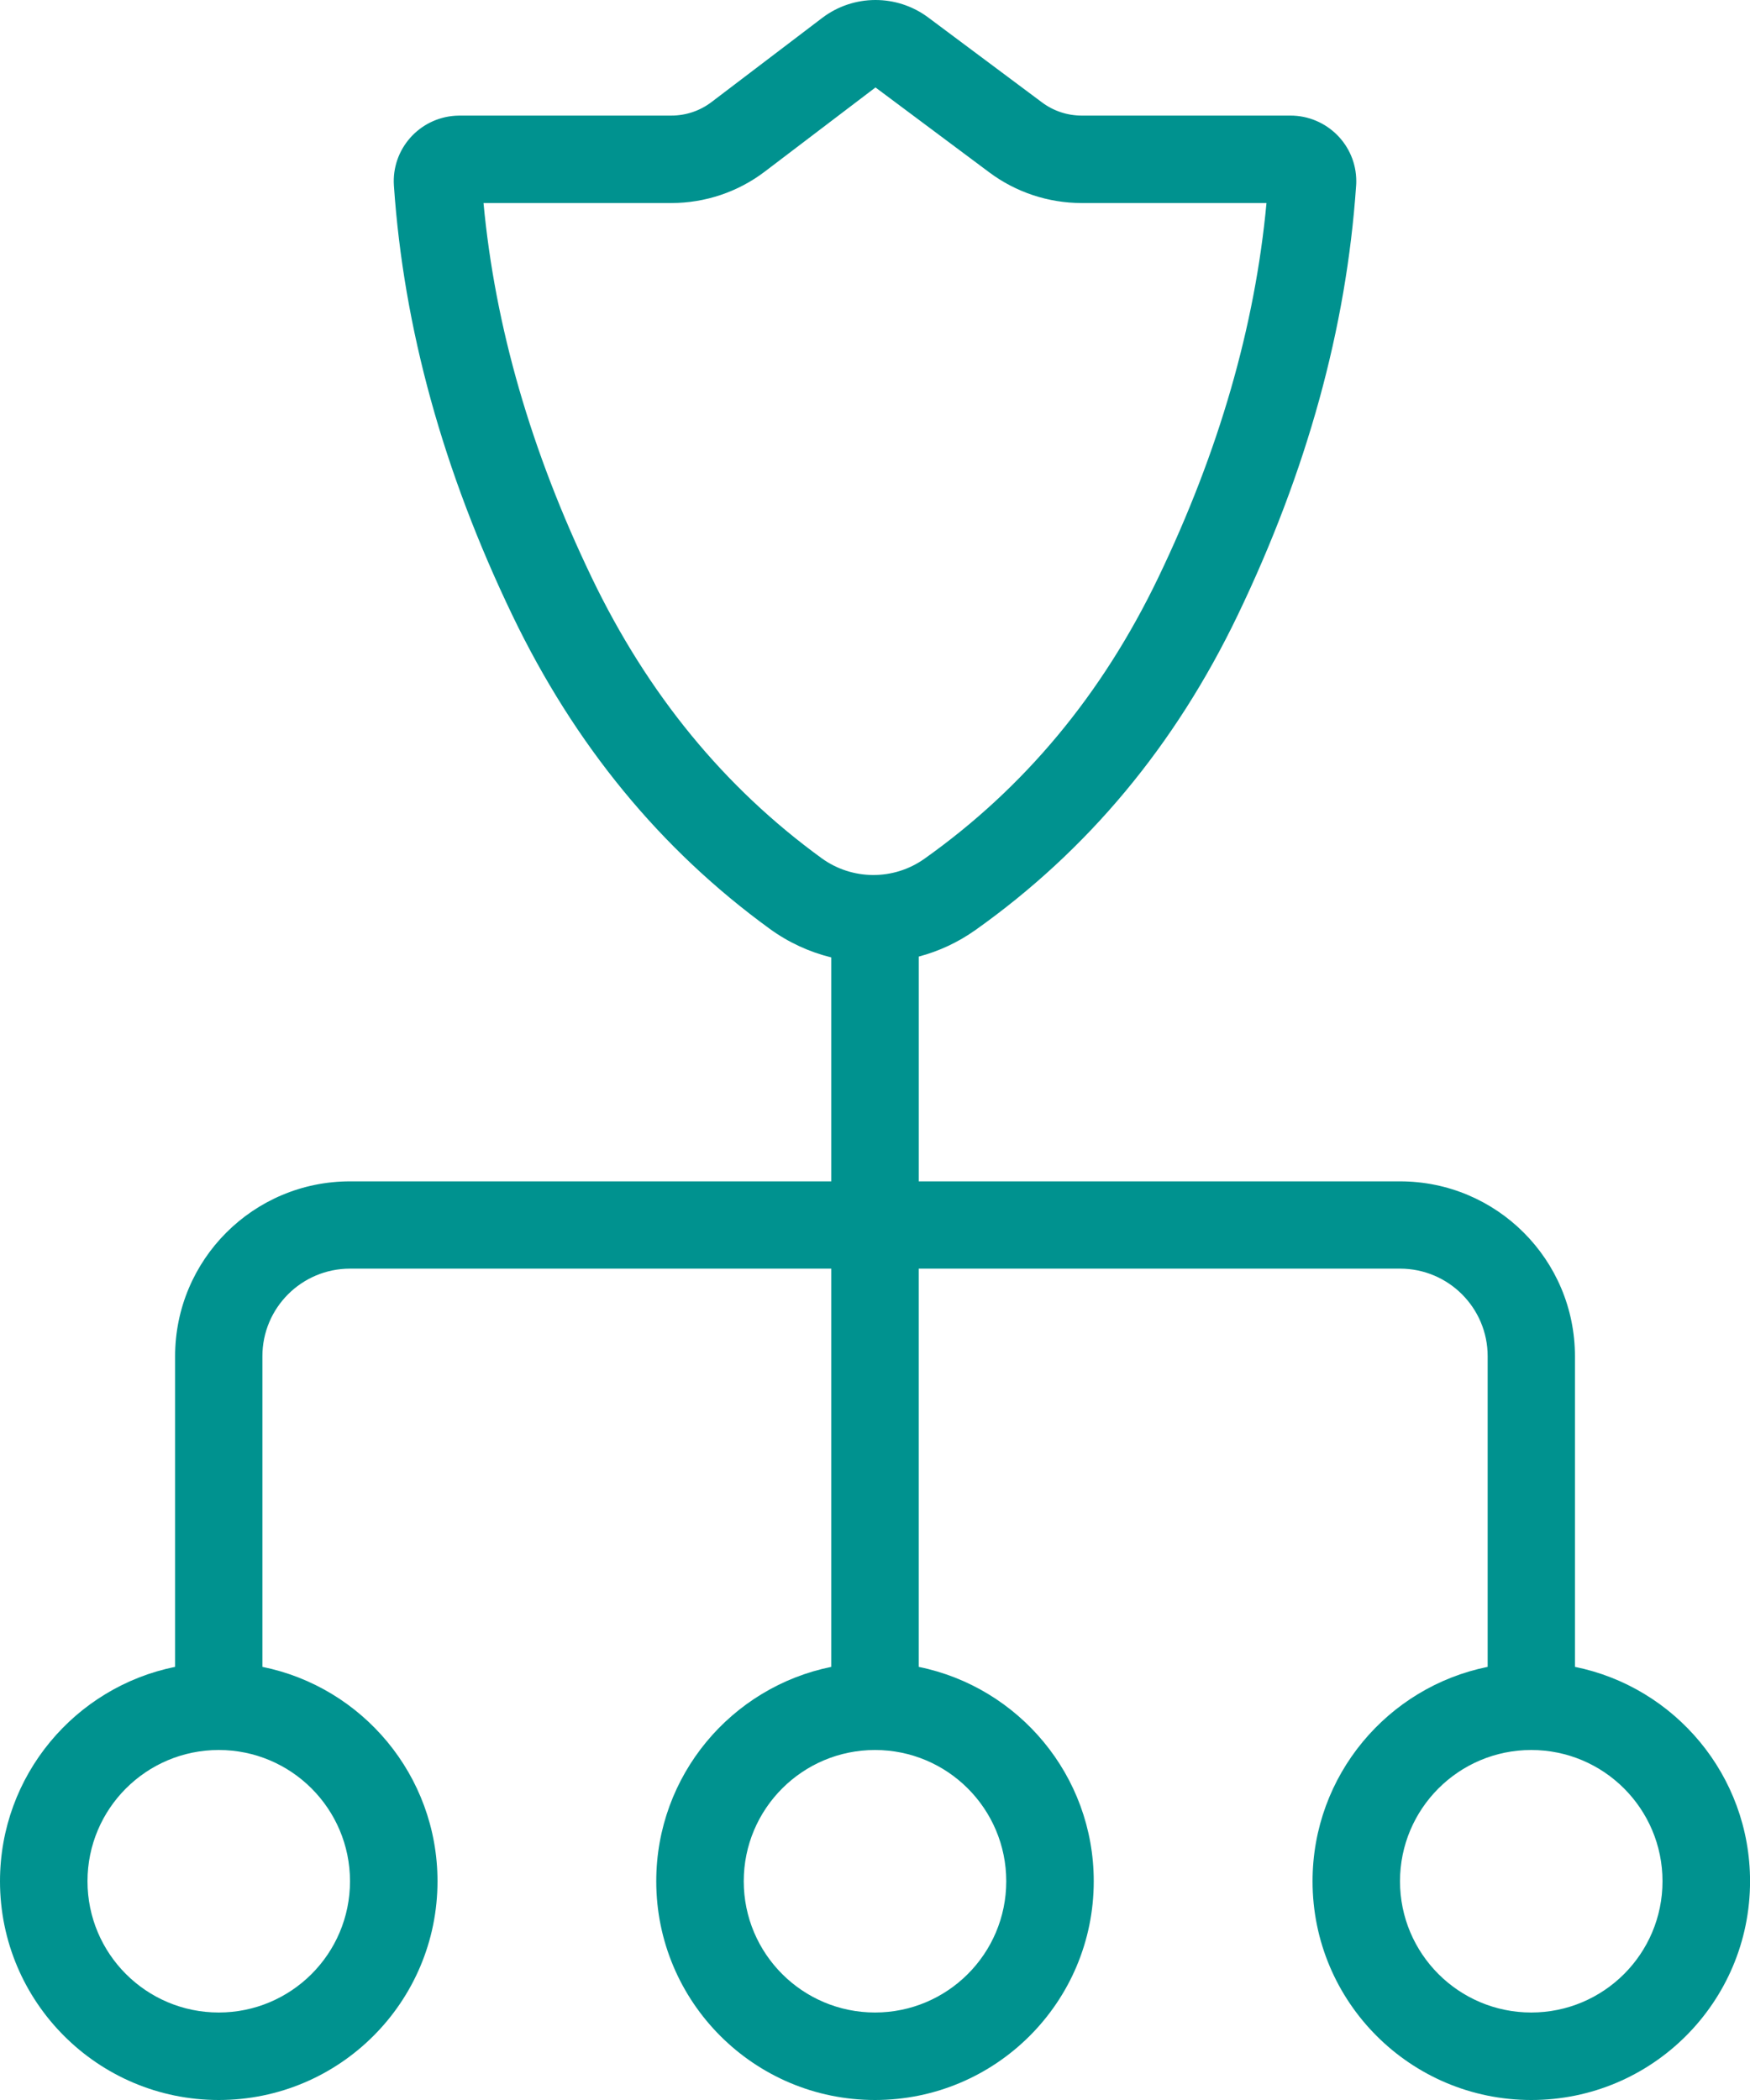 <?xml version="1.0" encoding="UTF-8" standalone="no"?>
<svg
   xmlns:dc="http://purl.org/dc/elements/1.1/"
   xmlns:cc="http://creativecommons.org/ns#"
   xmlns:rdf="http://www.w3.org/1999/02/22-rdf-syntax-ns#"
   xmlns:svg="http://www.w3.org/2000/svg"
   xmlns="http://www.w3.org/2000/svg"
   xmlns:sodipodi="http://sodipodi.sourceforge.net/DTD/sodipodi-0.dtd"
   xmlns:inkscape="http://www.inkscape.org/namespaces/inkscape"
   inkscape:version="1.0.1 (3bc2e813f5, 2020-09-07)"
   sodipodi:docname="ppvpn_charm.svg"
   id="svg1245"
   version="1.1"
   y="0px"
   x="0px"
   fill="none"
   viewBox="0 0 65 78"
   width="130"
   height="156">
  <defs
     id="defs1249" />
  <sodipodi:namedview
     inkscape:current-layer="svg1245"
     inkscape:window-maximized="0"
     inkscape:window-y="30"
     inkscape:window-x="117"
     inkscape:cy="77.999979"
     inkscape:cx="64.999968"
     inkscape:zoom="10.386668"
     showgrid="false"
     id="namedview1247"
     inkscape:window-height="1872"
     inkscape:window-width="3063"
     inkscape:pageshadow="2"
     inkscape:pageopacity="0"
     guidetolerance="10"
     gridtolerance="10"
     objecttolerance="10"
     borderopacity="1"
     bordercolor="#666666"
     pagecolor="#ffffff"
     inkscape:document-rotation="0"
     fit-margin-top="0"
     fit-margin-left="0"
     fit-margin-right="0"
     fit-margin-bottom="0" />
  <path
     inkscape:export-ydpi="245.71428"
     inkscape:export-xdpi="245.71428"
     style="fill:#00928f;fill-opacity:1;stroke:#409391;stroke-width:0;stroke-miterlimit:0;stroke-dasharray:none;stroke-opacity:1"
     id="path1243"
     fill="black"
     d="m 30.875,43.879 v -8.318 C 30.066,35.362 29.288,35.008 28.587,34.497 24.528,31.545 21.343,27.663 19.031,22.853 16.46,17.504 14.993,12.185 14.631,6.896 c -0.092,-1.343 0.927,-2.506 2.277,-2.597 0.056,-0.004 0.111,-0.006 0.167,-0.006 h 7.863 c 0.537,0 1.06,-0.176 1.487,-0.5 l 4.112,-3.126 c 1.162,-0.883 2.771,-0.89 3.941,-0.017 l 4.229,3.156 c 0.424,0.316 0.939,0.487 1.469,0.487 h 7.751 c 1.352,3.34e-5 2.449,1.091 2.449,2.437 0,0.055 -0.001,0.111 -0.006,0.166 -0.362,5.289 -1.829,10.608 -4.4,15.957 -2.324,4.835 -5.569,8.731 -9.736,11.689 -0.651,0.462 -1.366,0.792 -2.108,0.988 v 8.349 h 17.876 c 3.588,0 6.496,2.908 6.496,6.496 v 11.537 c 3.711,0.751 6.504,4.031 6.504,7.963 0,4.487 -3.638,8.125 -8.125,8.125 -4.487,0 -8.125,-3.638 -8.125,-8.125 0,-3.932 2.793,-7.212 6.504,-7.963 V 50.375 c 0,-1.797 -1.457,-3.254 -3.254,-3.254 H 34.125 V 61.913 c 3.709,0.753 6.5,4.032 6.5,7.962 0,4.487 -3.638,8.125 -8.125,8.125 -4.487,0 -8.125,-3.638 -8.125,-8.125 0,-3.931 2.791,-7.21 6.5,-7.962 V 47.121 H 13 c -1.797,0 -3.254,1.457 -3.254,3.254 V 61.912 c 3.711,0.751 6.504,4.031 6.504,7.963 0,4.487 -3.638,8.125 -8.125,8.125 -4.487,0 -8.125,-3.638 -8.125,-8.125 0,-3.932 2.793,-7.212 6.504,-7.963 V 50.375 c 0,-3.588 2.908,-6.496 6.496,-6.496 z m -8.898,-22.428 c 2.083,4.334 4.922,7.793 8.537,10.423 1.136,0.827 2.677,0.836 3.823,0.022 3.711,-2.634 6.598,-6.101 8.686,-10.446 2.255,-4.693 3.59,-9.325 4.018,-13.909 h -6.866 c -1.236,0 -2.439,-0.399 -3.428,-1.137 l -4.229,-3.156 -4.112,3.126 c -0.996,0.757 -2.215,1.167 -3.469,1.167 H 17.959 c 0.428,4.584 1.763,9.216 4.018,13.909 z M 8.125,74.75 c 2.692,0 4.875,-2.183 4.875,-4.875 0,-2.692 -2.183,-4.875 -4.875,-4.875 -2.692,0 -4.875,2.183 -4.875,4.875 0,2.692 2.183,4.875 4.875,4.875 z m 24.375,0 c 2.692,0 4.875,-2.183 4.875,-4.875 0,-2.692 -2.183,-4.875 -4.875,-4.875 -2.692,0 -4.875,2.183 -4.875,4.875 0,2.692 2.183,4.875 4.875,4.875 z m 24.375,0 c 2.692,0 4.875,-2.183 4.875,-4.875 0,-2.692 -2.183,-4.875 -4.875,-4.875 -2.692,0 -4.875,2.183 -4.875,4.875 0,2.692 2.183,4.875 4.875,4.875 z" />
</svg>

